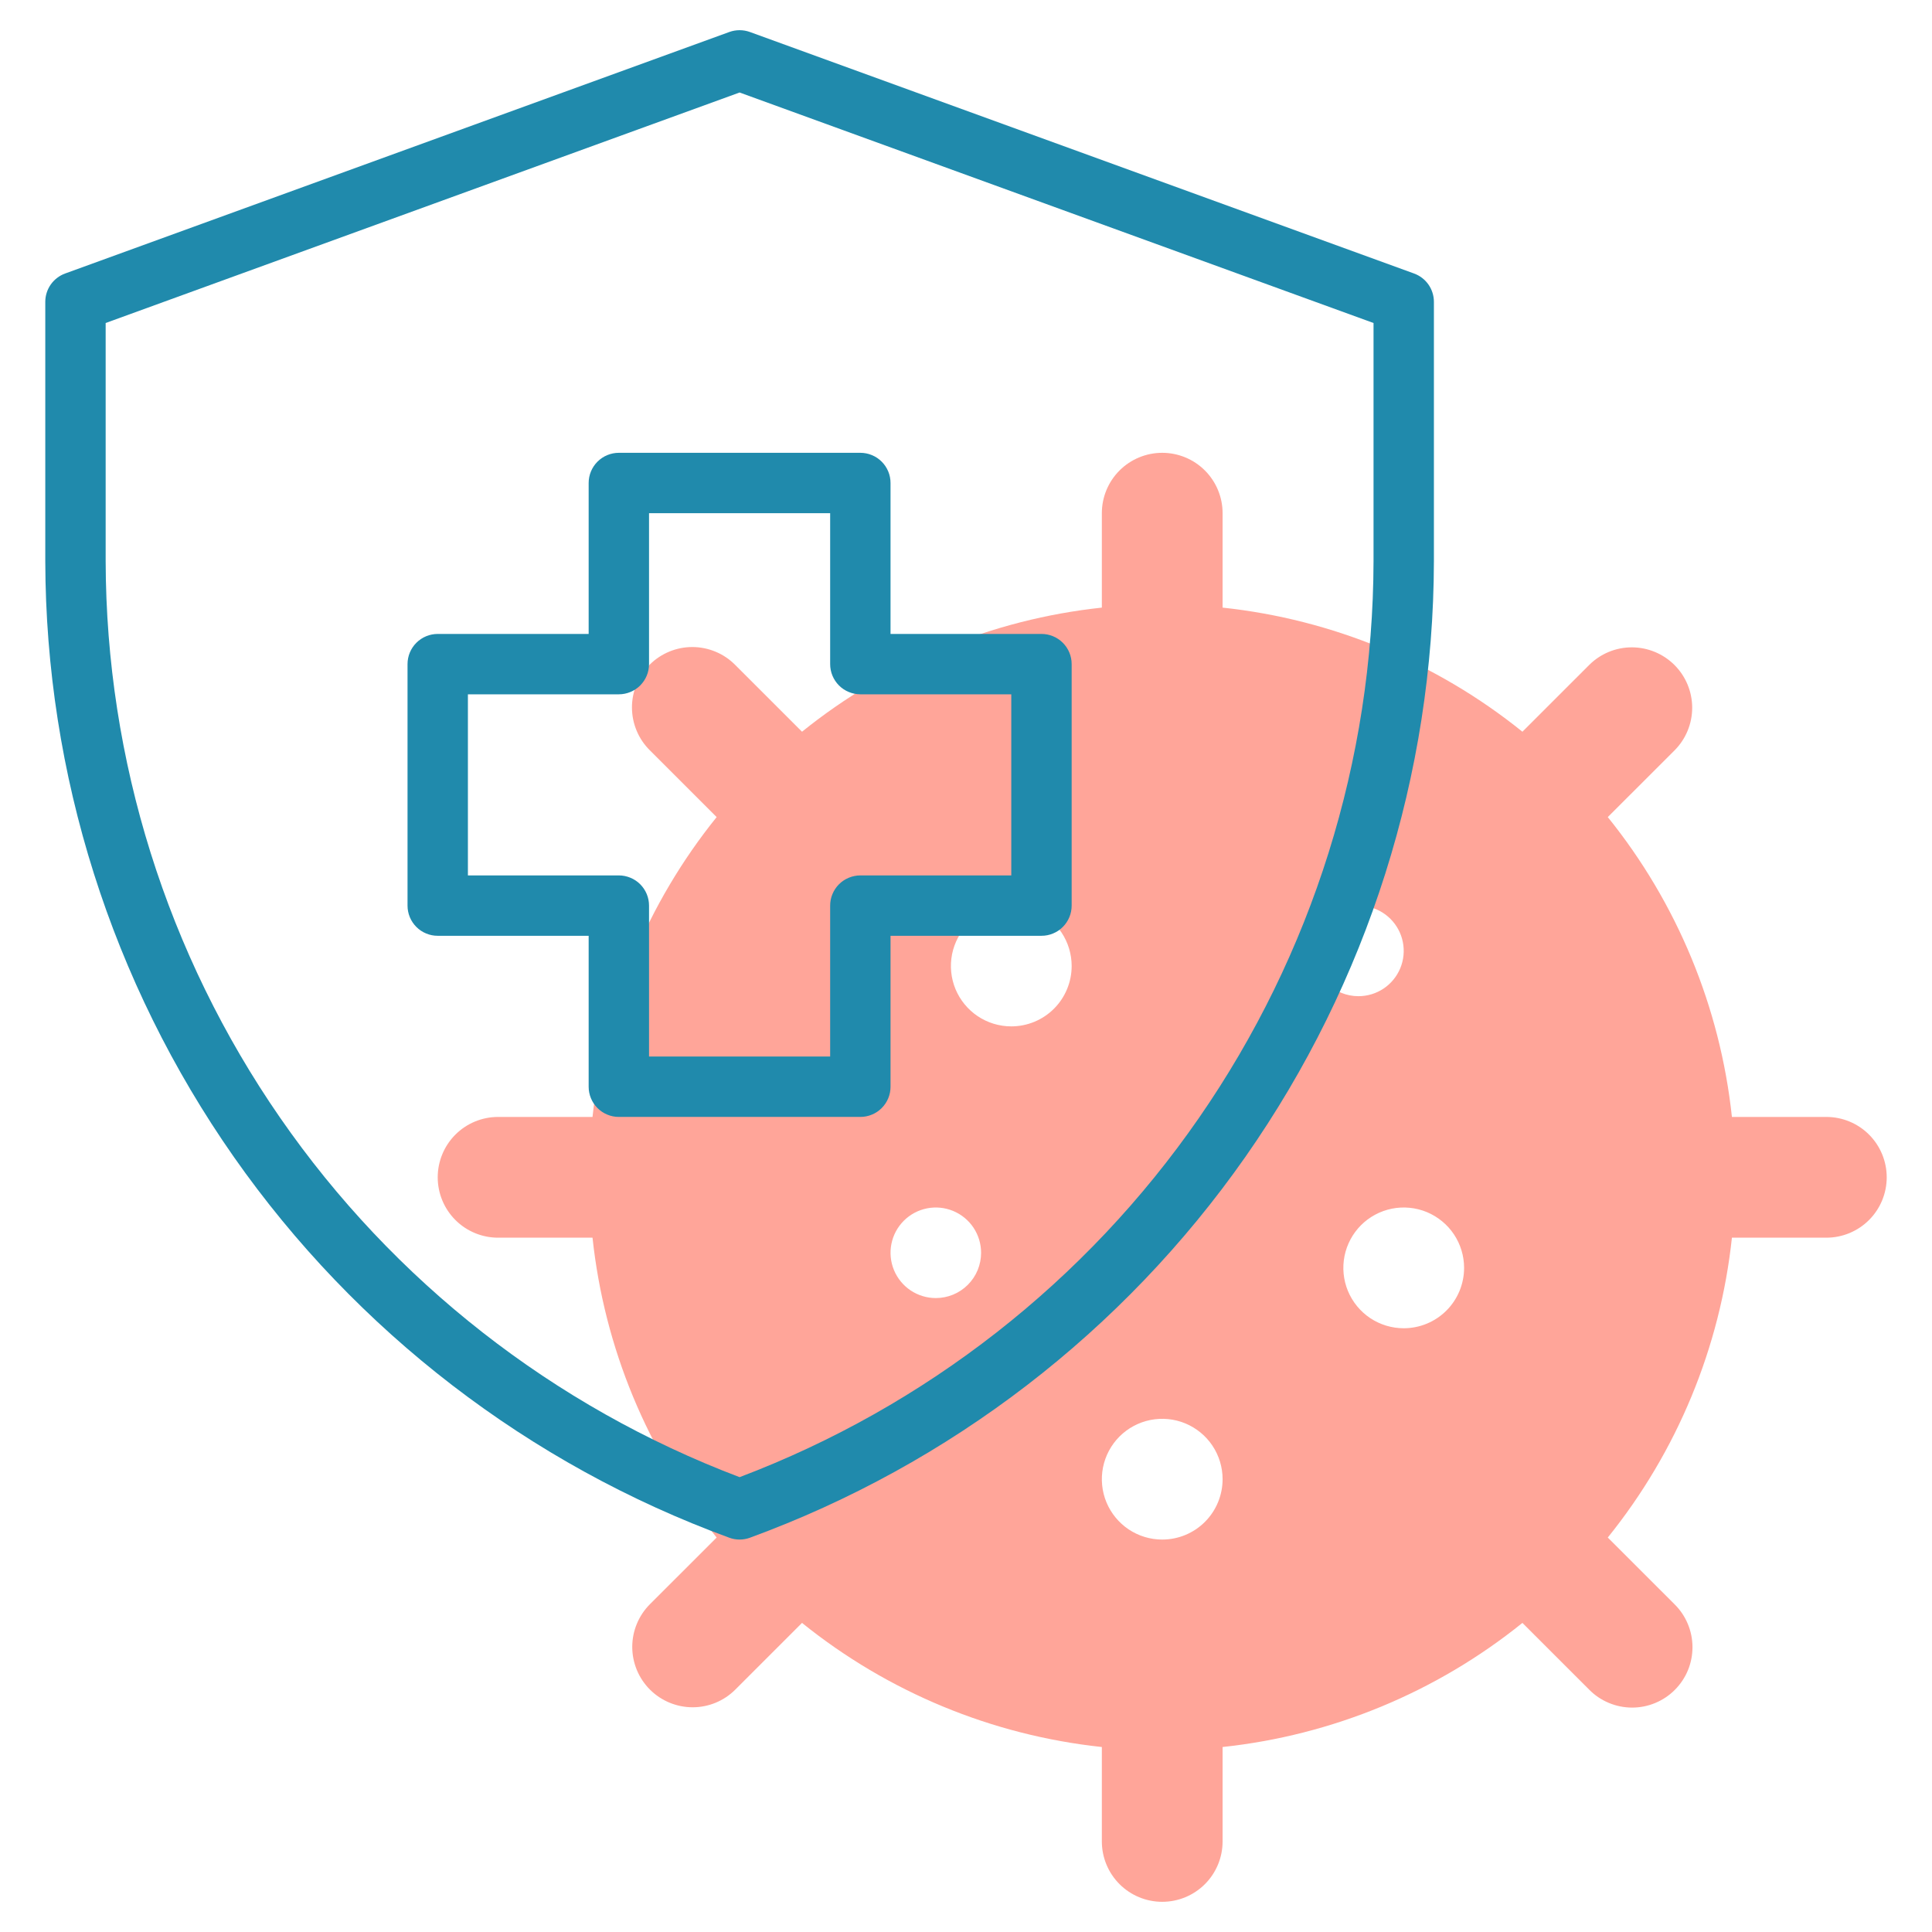 <svg width="80" height="80" viewBox="0 0 80 80" fill="none" xmlns="http://www.w3.org/2000/svg">
<path d="M75.625 46.25H71.715C71.229 41.704 69.445 37.394 66.575 33.834L69.339 31.072C69.807 30.603 70.07 29.967 70.07 29.304C70.069 28.641 69.806 28.006 69.337 27.537C68.868 27.069 68.233 26.806 67.57 26.805C66.907 26.805 66.272 27.068 65.803 27.537L63.04 30.299C59.481 27.43 55.171 25.646 50.625 25.16V21.25C50.625 20.587 50.362 19.951 49.893 19.482C49.424 19.013 48.788 18.75 48.125 18.75C47.462 18.75 46.826 19.013 46.357 19.482C45.888 19.951 45.625 20.587 45.625 21.25V25.16C41.079 25.646 36.769 27.43 33.21 30.299L30.447 27.537C30.216 27.302 29.94 27.115 29.636 26.988C29.332 26.86 29.006 26.794 28.676 26.792C28.346 26.791 28.02 26.855 27.715 26.981C27.41 27.107 27.133 27.291 26.9 27.524C26.667 27.758 26.482 28.035 26.357 28.339C26.231 28.644 26.167 28.971 26.168 29.3C26.169 29.63 26.235 29.956 26.363 30.26C26.49 30.564 26.677 30.84 26.912 31.072L29.675 33.834C26.805 37.394 25.021 41.704 24.535 46.25H20.625C19.962 46.25 19.326 46.513 18.857 46.982C18.388 47.451 18.125 48.087 18.125 48.75C18.125 49.413 18.388 50.049 18.857 50.518C19.326 50.987 19.962 51.25 20.625 51.25H24.535C25.021 55.796 26.805 60.106 29.675 63.666L26.911 66.428C26.443 66.897 26.18 67.533 26.18 68.196C26.181 68.859 26.444 69.494 26.913 69.963C27.382 70.431 28.017 70.694 28.68 70.695C29.343 70.695 29.979 70.432 30.447 69.963L33.21 67.201C36.769 70.07 41.079 71.854 45.625 72.34V76.25C45.625 76.913 45.888 77.549 46.357 78.018C46.826 78.487 47.462 78.75 48.125 78.75C48.788 78.75 49.424 78.487 49.893 78.018C50.362 77.549 50.625 76.913 50.625 76.25V72.34C55.171 71.854 59.481 70.07 63.04 67.201L65.803 69.963C66.034 70.198 66.31 70.385 66.614 70.512C66.918 70.64 67.244 70.706 67.574 70.708C67.903 70.709 68.23 70.645 68.535 70.519C68.84 70.393 69.117 70.209 69.35 69.975C69.583 69.742 69.768 69.465 69.894 69.161C70.019 68.856 70.083 68.529 70.082 68.2C70.081 67.87 70.015 67.544 69.887 67.24C69.76 66.936 69.573 66.66 69.338 66.428L66.575 63.666C69.445 60.106 71.229 55.796 71.715 51.25H75.625C76.288 51.25 76.924 50.987 77.393 50.518C77.862 50.049 78.125 49.413 78.125 48.75C78.125 48.087 77.862 47.451 77.393 46.982C76.924 46.513 76.288 46.25 75.625 46.25ZM38.75 53.75C38.379 53.75 38.017 53.64 37.708 53.434C37.4 53.228 37.16 52.935 37.018 52.593C36.876 52.25 36.839 51.873 36.911 51.509C36.983 51.145 37.162 50.811 37.424 50.549C37.686 50.287 38.02 50.108 38.384 50.036C38.748 49.964 39.125 50.001 39.468 50.143C39.81 50.285 40.103 50.525 40.309 50.833C40.515 51.142 40.625 51.504 40.625 51.875C40.625 52.372 40.428 52.849 40.076 53.201C39.724 53.553 39.247 53.75 38.75 53.75ZM41.875 42.5C41.38 42.5 40.897 42.353 40.486 42.079C40.075 41.804 39.755 41.413 39.565 40.957C39.376 40.5 39.327 39.997 39.423 39.512C39.52 39.027 39.758 38.582 40.107 38.232C40.457 37.883 40.902 37.645 41.387 37.548C41.872 37.452 42.375 37.501 42.832 37.69C43.288 37.88 43.679 38.2 43.954 38.611C44.228 39.022 44.375 39.505 44.375 40C44.375 40.663 44.112 41.299 43.643 41.768C43.174 42.237 42.538 42.5 41.875 42.5ZM48.125 63.75C47.63 63.75 47.147 63.603 46.736 63.329C46.325 63.054 46.005 62.663 45.815 62.207C45.626 61.75 45.577 61.247 45.673 60.762C45.77 60.277 46.008 59.832 46.357 59.482C46.707 59.133 47.152 58.895 47.637 58.798C48.122 58.702 48.625 58.751 49.082 58.94C49.538 59.13 49.929 59.45 50.204 59.861C50.478 60.272 50.625 60.755 50.625 61.25C50.625 61.913 50.362 62.549 49.893 63.018C49.424 63.487 48.788 63.75 48.125 63.75ZM54.375 39.375C54.375 39.004 54.485 38.642 54.691 38.333C54.897 38.025 55.19 37.785 55.532 37.643C55.875 37.501 56.252 37.464 56.616 37.536C56.98 37.608 57.314 37.787 57.576 38.049C57.838 38.311 58.017 38.645 58.089 39.009C58.161 39.373 58.124 39.75 57.982 40.093C57.84 40.435 57.6 40.728 57.292 40.934C56.983 41.14 56.621 41.25 56.25 41.25C55.753 41.25 55.276 41.053 54.924 40.701C54.572 40.349 54.375 39.872 54.375 39.375ZM58.125 55C57.63 55 57.147 54.853 56.736 54.579C56.325 54.304 56.005 53.913 55.815 53.457C55.626 53 55.577 52.497 55.673 52.012C55.77 51.527 56.008 51.082 56.357 50.732C56.707 50.383 57.152 50.145 57.637 50.048C58.122 49.952 58.625 50.001 59.082 50.19C59.538 50.38 59.929 50.7 60.204 51.111C60.478 51.522 60.625 52.005 60.625 52.5C60.625 53.163 60.362 53.799 59.893 54.268C59.424 54.737 58.788 55 58.125 55Z" fill="#FF1E00" fill-opacity="0.4"/>
<path d="M58.552 11.325L31.052 1.325C30.776 1.225 30.474 1.225 30.198 1.325L2.698 11.325C2.457 11.413 2.248 11.572 2.101 11.782C1.954 11.992 1.875 12.243 1.875 12.499V23.238C1.894 32.066 4.619 40.675 9.683 47.906C14.748 55.136 21.908 60.639 30.198 63.674C30.474 63.775 30.776 63.775 31.052 63.674C39.342 60.639 46.502 55.136 51.567 47.906C56.631 40.675 59.356 32.066 59.375 23.238V12.499C59.375 12.243 59.296 11.992 59.149 11.782C59.002 11.572 58.793 11.413 58.552 11.325ZM56.875 23.238C56.857 31.475 54.338 39.512 49.65 46.285C44.962 53.059 38.328 58.248 30.625 61.166C22.922 58.248 16.288 53.059 11.6 46.285C6.912 39.512 4.393 31.475 4.375 23.238V13.375L30.625 3.83L56.875 13.375V23.238Z" fill="#208aac"/>
<path d="M24.375 20V26.25H18.125C17.961 26.25 17.798 26.282 17.647 26.345C17.495 26.407 17.357 26.5 17.241 26.616C17.125 26.732 17.033 26.869 16.97 27.021C16.907 27.173 16.875 27.335 16.875 27.5V37.499C16.875 37.664 16.907 37.826 16.97 37.978C17.033 38.13 17.125 38.267 17.241 38.383C17.357 38.5 17.495 38.592 17.647 38.654C17.798 38.717 17.961 38.75 18.125 38.749H24.375V44.999C24.375 45.164 24.407 45.326 24.47 45.478C24.533 45.63 24.625 45.767 24.741 45.883C24.857 46 24.995 46.092 25.147 46.154C25.298 46.217 25.461 46.25 25.625 46.249H35.625C35.789 46.25 35.952 46.217 36.103 46.154C36.255 46.092 36.393 46 36.509 45.883C36.625 45.767 36.717 45.63 36.78 45.478C36.843 45.326 36.875 45.164 36.875 44.999V38.749H43.125C43.289 38.75 43.452 38.717 43.603 38.654C43.755 38.592 43.893 38.5 44.009 38.383C44.125 38.267 44.217 38.13 44.28 37.978C44.343 37.826 44.375 37.664 44.375 37.499V27.5C44.375 27.335 44.343 27.173 44.28 27.021C44.217 26.869 44.125 26.732 44.009 26.616C43.893 26.5 43.755 26.407 43.603 26.345C43.452 26.282 43.289 26.25 43.125 26.25H36.875V20C36.875 19.835 36.843 19.673 36.78 19.521C36.717 19.369 36.625 19.232 36.509 19.116C36.393 19 36.255 18.907 36.103 18.845C35.952 18.782 35.789 18.75 35.625 18.75H25.625C25.461 18.75 25.298 18.782 25.147 18.845C24.995 18.907 24.857 19 24.741 19.116C24.625 19.232 24.533 19.369 24.47 19.521C24.407 19.673 24.375 19.835 24.375 20ZM26.875 27.5V21.25H34.375V27.5C34.375 27.664 34.407 27.826 34.47 27.978C34.533 28.13 34.625 28.267 34.741 28.384C34.857 28.5 34.995 28.592 35.147 28.654C35.298 28.717 35.461 28.75 35.625 28.75H41.875V36.249H35.625C35.461 36.249 35.298 36.282 35.147 36.345C34.995 36.407 34.857 36.499 34.741 36.615C34.625 36.732 34.533 36.869 34.47 37.021C34.407 37.173 34.375 37.335 34.375 37.499V43.749H26.875V37.499C26.875 37.335 26.843 37.173 26.78 37.021C26.717 36.869 26.625 36.732 26.509 36.615C26.393 36.499 26.255 36.407 26.103 36.345C25.952 36.282 25.789 36.249 25.625 36.249H19.375V28.75H25.625C25.789 28.75 25.952 28.717 26.103 28.654C26.255 28.592 26.393 28.5 26.509 28.384C26.625 28.267 26.717 28.13 26.78 27.978C26.843 27.826 26.875 27.664 26.875 27.5Z" fill="#208aac"/>
</svg>
